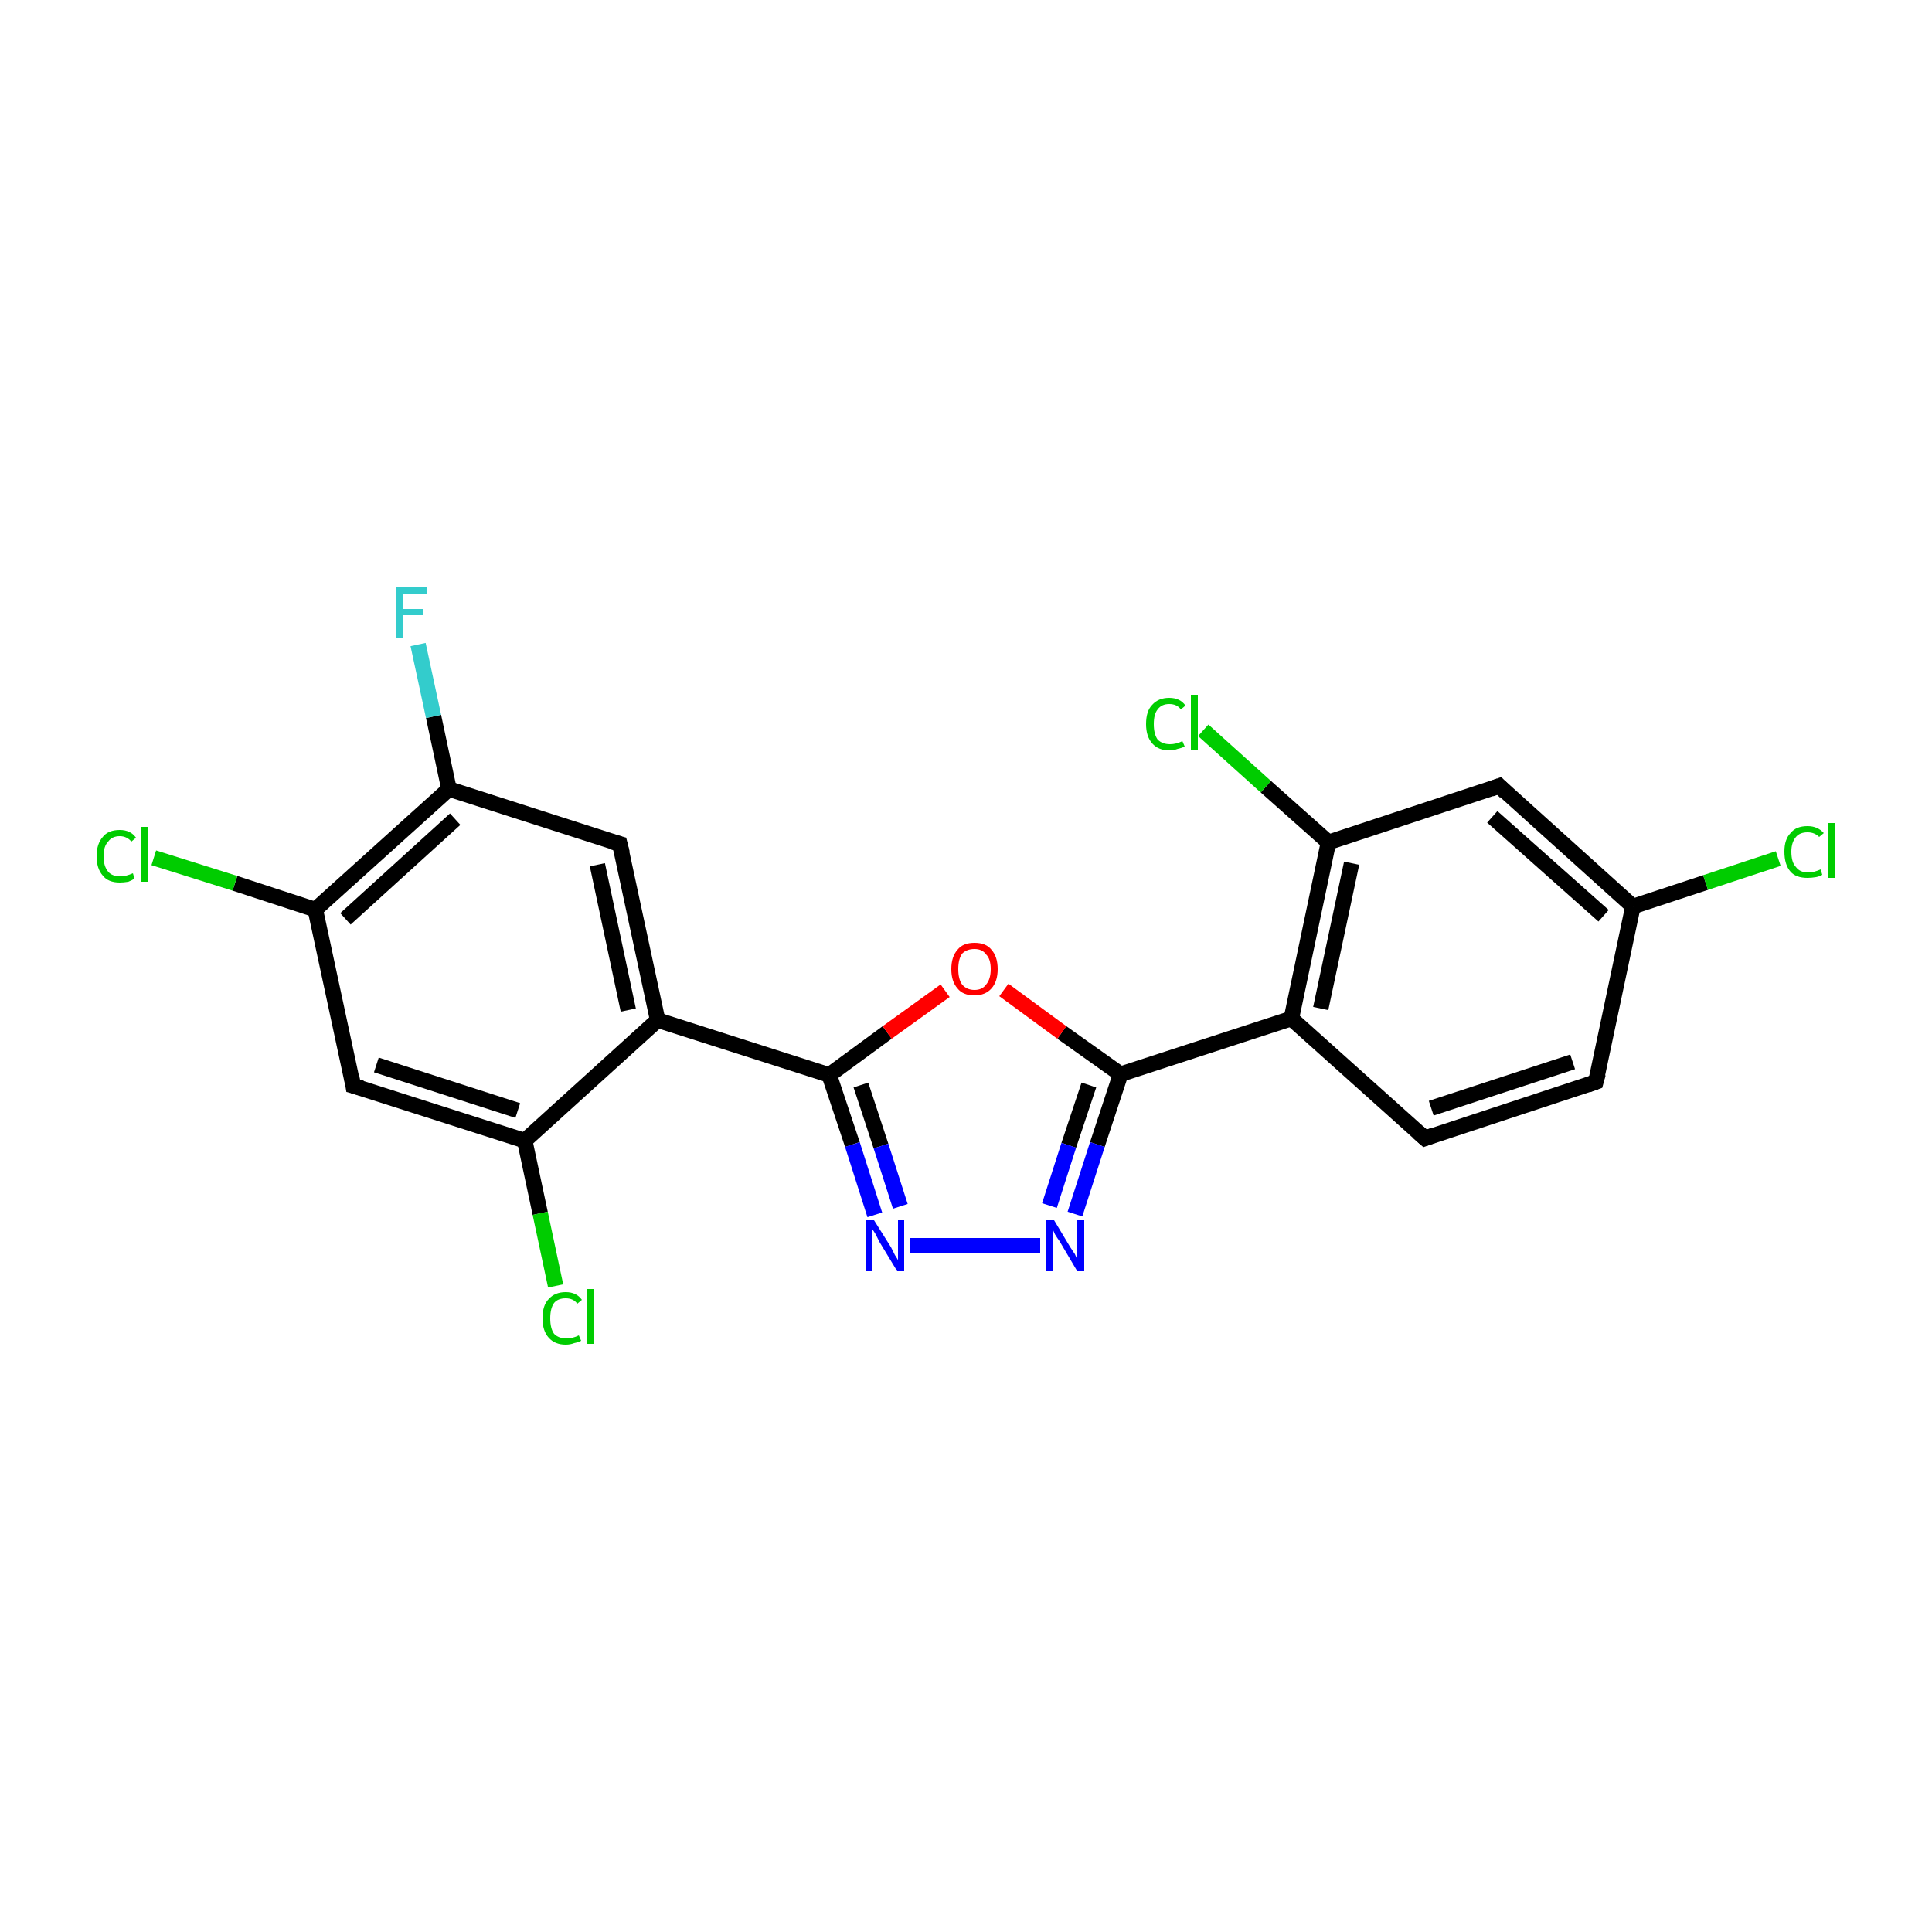 <?xml version='1.0' encoding='iso-8859-1'?>
<svg version='1.1' baseProfile='full'
              xmlns='http://www.w3.org/2000/svg'
                      xmlns:rdkit='http://www.rdkit.org/xml'
                      xmlns:xlink='http://www.w3.org/1999/xlink'
                  xml:space='preserve'
width='250px' height='250px' viewBox='0 0 250 250'>
<!-- END OF HEADER -->
<rect style='opacity:1.0;fill:#FFFFFF;stroke:none' width='250.0' height='250.0' x='0.0' y='0.0'> </rect>
<path class='bond-0 atom-0 atom-1' d='M 206.5,140.0 L 184.4,147.3' style='fill:none;fill-rule:evenodd;stroke:#000000;stroke-width:2.0px;stroke-linecap:butt;stroke-linejoin:miter;stroke-opacity:1' />
<path class='bond-0 atom-0 atom-1' d='M 203.5,137.4 L 185.2,143.4' style='fill:none;fill-rule:evenodd;stroke:#000000;stroke-width:2.0px;stroke-linecap:butt;stroke-linejoin:miter;stroke-opacity:1' />
<path class='bond-1 atom-0 atom-5' d='M 206.5,140.0 L 211.3,117.3' style='fill:none;fill-rule:evenodd;stroke:#000000;stroke-width:2.0px;stroke-linecap:butt;stroke-linejoin:miter;stroke-opacity:1' />
<path class='bond-2 atom-1 atom-6' d='M 184.4,147.3 L 167.1,131.8' style='fill:none;fill-rule:evenodd;stroke:#000000;stroke-width:2.0px;stroke-linecap:butt;stroke-linejoin:miter;stroke-opacity:1' />
<path class='bond-3 atom-2 atom-5' d='M 194.0,101.7 L 211.3,117.3' style='fill:none;fill-rule:evenodd;stroke:#000000;stroke-width:2.0px;stroke-linecap:butt;stroke-linejoin:miter;stroke-opacity:1' />
<path class='bond-3 atom-2 atom-5' d='M 193.1,105.7 L 207.5,118.5' style='fill:none;fill-rule:evenodd;stroke:#000000;stroke-width:2.0px;stroke-linecap:butt;stroke-linejoin:miter;stroke-opacity:1' />
<path class='bond-4 atom-2 atom-8' d='M 194.0,101.7 L 171.9,109.0' style='fill:none;fill-rule:evenodd;stroke:#000000;stroke-width:2.0px;stroke-linecap:butt;stroke-linejoin:miter;stroke-opacity:1' />
<path class='bond-5 atom-3 atom-7' d='M 80.2,109.2 L 85.1,132.0' style='fill:none;fill-rule:evenodd;stroke:#000000;stroke-width:2.0px;stroke-linecap:butt;stroke-linejoin:miter;stroke-opacity:1' />
<path class='bond-5 atom-3 atom-7' d='M 77.3,111.9 L 81.3,130.7' style='fill:none;fill-rule:evenodd;stroke:#000000;stroke-width:2.0px;stroke-linecap:butt;stroke-linejoin:miter;stroke-opacity:1' />
<path class='bond-6 atom-3 atom-11' d='M 80.2,109.2 L 58.1,102.1' style='fill:none;fill-rule:evenodd;stroke:#000000;stroke-width:2.0px;stroke-linecap:butt;stroke-linejoin:miter;stroke-opacity:1' />
<path class='bond-7 atom-4 atom-9' d='M 45.7,140.5 L 67.9,147.6' style='fill:none;fill-rule:evenodd;stroke:#000000;stroke-width:2.0px;stroke-linecap:butt;stroke-linejoin:miter;stroke-opacity:1' />
<path class='bond-7 atom-4 atom-9' d='M 48.7,137.8 L 67.0,143.7' style='fill:none;fill-rule:evenodd;stroke:#000000;stroke-width:2.0px;stroke-linecap:butt;stroke-linejoin:miter;stroke-opacity:1' />
<path class='bond-8 atom-4 atom-10' d='M 45.7,140.5 L 40.8,117.7' style='fill:none;fill-rule:evenodd;stroke:#000000;stroke-width:2.0px;stroke-linecap:butt;stroke-linejoin:miter;stroke-opacity:1' />
<path class='bond-9 atom-5 atom-14' d='M 211.3,117.3 L 220.7,114.2' style='fill:none;fill-rule:evenodd;stroke:#000000;stroke-width:2.0px;stroke-linecap:butt;stroke-linejoin:miter;stroke-opacity:1' />
<path class='bond-9 atom-5 atom-14' d='M 220.7,114.2 L 230.1,111.1' style='fill:none;fill-rule:evenodd;stroke:#00CC00;stroke-width:2.0px;stroke-linecap:butt;stroke-linejoin:miter;stroke-opacity:1' />
<path class='bond-10 atom-6 atom-8' d='M 167.1,131.8 L 171.9,109.0' style='fill:none;fill-rule:evenodd;stroke:#000000;stroke-width:2.0px;stroke-linecap:butt;stroke-linejoin:miter;stroke-opacity:1' />
<path class='bond-10 atom-6 atom-8' d='M 170.9,130.5 L 174.9,111.7' style='fill:none;fill-rule:evenodd;stroke:#000000;stroke-width:2.0px;stroke-linecap:butt;stroke-linejoin:miter;stroke-opacity:1' />
<path class='bond-11 atom-6 atom-12' d='M 167.1,131.8 L 145.0,139.0' style='fill:none;fill-rule:evenodd;stroke:#000000;stroke-width:2.0px;stroke-linecap:butt;stroke-linejoin:miter;stroke-opacity:1' />
<path class='bond-12 atom-7 atom-9' d='M 85.1,132.0 L 67.9,147.6' style='fill:none;fill-rule:evenodd;stroke:#000000;stroke-width:2.0px;stroke-linecap:butt;stroke-linejoin:miter;stroke-opacity:1' />
<path class='bond-13 atom-7 atom-13' d='M 85.1,132.0 L 107.3,139.1' style='fill:none;fill-rule:evenodd;stroke:#000000;stroke-width:2.0px;stroke-linecap:butt;stroke-linejoin:miter;stroke-opacity:1' />
<path class='bond-14 atom-8 atom-15' d='M 171.9,109.0 L 163.8,101.8' style='fill:none;fill-rule:evenodd;stroke:#000000;stroke-width:2.0px;stroke-linecap:butt;stroke-linejoin:miter;stroke-opacity:1' />
<path class='bond-14 atom-8 atom-15' d='M 163.8,101.8 L 155.7,94.5' style='fill:none;fill-rule:evenodd;stroke:#00CC00;stroke-width:2.0px;stroke-linecap:butt;stroke-linejoin:miter;stroke-opacity:1' />
<path class='bond-15 atom-9 atom-16' d='M 67.9,147.6 L 69.9,157.0' style='fill:none;fill-rule:evenodd;stroke:#000000;stroke-width:2.0px;stroke-linecap:butt;stroke-linejoin:miter;stroke-opacity:1' />
<path class='bond-15 atom-9 atom-16' d='M 69.9,157.0 L 71.9,166.4' style='fill:none;fill-rule:evenodd;stroke:#00CC00;stroke-width:2.0px;stroke-linecap:butt;stroke-linejoin:miter;stroke-opacity:1' />
<path class='bond-16 atom-10 atom-11' d='M 40.8,117.7 L 58.1,102.1' style='fill:none;fill-rule:evenodd;stroke:#000000;stroke-width:2.0px;stroke-linecap:butt;stroke-linejoin:miter;stroke-opacity:1' />
<path class='bond-16 atom-10 atom-11' d='M 44.7,118.9 L 58.9,106.0' style='fill:none;fill-rule:evenodd;stroke:#000000;stroke-width:2.0px;stroke-linecap:butt;stroke-linejoin:miter;stroke-opacity:1' />
<path class='bond-17 atom-10 atom-17' d='M 40.8,117.7 L 30.4,114.3' style='fill:none;fill-rule:evenodd;stroke:#000000;stroke-width:2.0px;stroke-linecap:butt;stroke-linejoin:miter;stroke-opacity:1' />
<path class='bond-17 atom-10 atom-17' d='M 30.4,114.3 L 19.9,111.0' style='fill:none;fill-rule:evenodd;stroke:#00CC00;stroke-width:2.0px;stroke-linecap:butt;stroke-linejoin:miter;stroke-opacity:1' />
<path class='bond-18 atom-11 atom-18' d='M 58.1,102.1 L 56.1,92.7' style='fill:none;fill-rule:evenodd;stroke:#000000;stroke-width:2.0px;stroke-linecap:butt;stroke-linejoin:miter;stroke-opacity:1' />
<path class='bond-18 atom-11 atom-18' d='M 56.1,92.7 L 54.1,83.4' style='fill:none;fill-rule:evenodd;stroke:#33CCCC;stroke-width:2.0px;stroke-linecap:butt;stroke-linejoin:miter;stroke-opacity:1' />
<path class='bond-19 atom-12 atom-19' d='M 145.0,139.0 L 142.0,148.1' style='fill:none;fill-rule:evenodd;stroke:#000000;stroke-width:2.0px;stroke-linecap:butt;stroke-linejoin:miter;stroke-opacity:1' />
<path class='bond-19 atom-12 atom-19' d='M 142.0,148.1 L 139.1,157.1' style='fill:none;fill-rule:evenodd;stroke:#0000FF;stroke-width:2.0px;stroke-linecap:butt;stroke-linejoin:miter;stroke-opacity:1' />
<path class='bond-19 atom-12 atom-19' d='M 140.9,140.4 L 138.3,148.2' style='fill:none;fill-rule:evenodd;stroke:#000000;stroke-width:2.0px;stroke-linecap:butt;stroke-linejoin:miter;stroke-opacity:1' />
<path class='bond-19 atom-12 atom-19' d='M 138.3,148.2 L 135.8,156.0' style='fill:none;fill-rule:evenodd;stroke:#0000FF;stroke-width:2.0px;stroke-linecap:butt;stroke-linejoin:miter;stroke-opacity:1' />
<path class='bond-20 atom-12 atom-21' d='M 145.0,139.0 L 137.4,133.6' style='fill:none;fill-rule:evenodd;stroke:#000000;stroke-width:2.0px;stroke-linecap:butt;stroke-linejoin:miter;stroke-opacity:1' />
<path class='bond-20 atom-12 atom-21' d='M 137.4,133.6 L 129.9,128.1' style='fill:none;fill-rule:evenodd;stroke:#FF0000;stroke-width:2.0px;stroke-linecap:butt;stroke-linejoin:miter;stroke-opacity:1' />
<path class='bond-21 atom-13 atom-20' d='M 107.3,139.1 L 110.3,148.1' style='fill:none;fill-rule:evenodd;stroke:#000000;stroke-width:2.0px;stroke-linecap:butt;stroke-linejoin:miter;stroke-opacity:1' />
<path class='bond-21 atom-13 atom-20' d='M 110.3,148.1 L 113.2,157.2' style='fill:none;fill-rule:evenodd;stroke:#0000FF;stroke-width:2.0px;stroke-linecap:butt;stroke-linejoin:miter;stroke-opacity:1' />
<path class='bond-21 atom-13 atom-20' d='M 111.4,140.4 L 114.0,148.3' style='fill:none;fill-rule:evenodd;stroke:#000000;stroke-width:2.0px;stroke-linecap:butt;stroke-linejoin:miter;stroke-opacity:1' />
<path class='bond-21 atom-13 atom-20' d='M 114.0,148.3 L 116.5,156.1' style='fill:none;fill-rule:evenodd;stroke:#0000FF;stroke-width:2.0px;stroke-linecap:butt;stroke-linejoin:miter;stroke-opacity:1' />
<path class='bond-22 atom-13 atom-21' d='M 107.3,139.1 L 114.8,133.6' style='fill:none;fill-rule:evenodd;stroke:#000000;stroke-width:2.0px;stroke-linecap:butt;stroke-linejoin:miter;stroke-opacity:1' />
<path class='bond-22 atom-13 atom-21' d='M 114.8,133.6 L 122.3,128.2' style='fill:none;fill-rule:evenodd;stroke:#FF0000;stroke-width:2.0px;stroke-linecap:butt;stroke-linejoin:miter;stroke-opacity:1' />
<path class='bond-23 atom-19 atom-20' d='M 134.6,161.2 L 117.8,161.2' style='fill:none;fill-rule:evenodd;stroke:#0000FF;stroke-width:2.0px;stroke-linecap:butt;stroke-linejoin:miter;stroke-opacity:1' />
<path d='M 205.4,140.4 L 206.5,140.0 L 206.8,138.9' style='fill:none;stroke:#000000;stroke-width:2.0px;stroke-linecap:butt;stroke-linejoin:miter;stroke-opacity:1;' />
<path d='M 185.5,146.9 L 184.4,147.3 L 183.5,146.5' style='fill:none;stroke:#000000;stroke-width:2.0px;stroke-linecap:butt;stroke-linejoin:miter;stroke-opacity:1;' />
<path d='M 194.8,102.5 L 194.0,101.7 L 192.9,102.1' style='fill:none;stroke:#000000;stroke-width:2.0px;stroke-linecap:butt;stroke-linejoin:miter;stroke-opacity:1;' />
<path d='M 80.5,110.4 L 80.2,109.2 L 79.1,108.9' style='fill:none;stroke:#000000;stroke-width:2.0px;stroke-linecap:butt;stroke-linejoin:miter;stroke-opacity:1;' />
<path d='M 46.8,140.8 L 45.7,140.5 L 45.5,139.3' style='fill:none;stroke:#000000;stroke-width:2.0px;stroke-linecap:butt;stroke-linejoin:miter;stroke-opacity:1;' />
<path class='atom-14' d='M 230.9 110.2
Q 230.9 108.6, 231.7 107.8
Q 232.4 106.9, 233.9 106.9
Q 235.2 106.9, 236.0 107.8
L 235.4 108.3
Q 234.8 107.7, 233.9 107.7
Q 232.9 107.7, 232.4 108.3
Q 231.8 109.0, 231.8 110.2
Q 231.8 111.6, 232.4 112.2
Q 232.9 112.9, 234.0 112.9
Q 234.7 112.9, 235.6 112.5
L 235.8 113.2
Q 235.5 113.4, 235.0 113.5
Q 234.4 113.6, 233.9 113.6
Q 232.4 113.6, 231.7 112.8
Q 230.9 111.9, 230.9 110.2
' fill='#00CC00'/>
<path class='atom-14' d='M 236.6 106.5
L 237.5 106.5
L 237.5 113.6
L 236.6 113.6
L 236.6 106.5
' fill='#00CC00'/>
<path class='atom-15' d='M 148.3 93.7
Q 148.3 92.0, 149.1 91.2
Q 149.9 90.3, 151.3 90.3
Q 152.7 90.3, 153.4 91.3
L 152.8 91.8
Q 152.3 91.1, 151.3 91.1
Q 150.3 91.1, 149.8 91.8
Q 149.3 92.4, 149.3 93.7
Q 149.3 95.0, 149.8 95.7
Q 150.4 96.3, 151.4 96.3
Q 152.2 96.3, 153.0 95.9
L 153.3 96.6
Q 152.9 96.8, 152.4 96.9
Q 151.9 97.1, 151.3 97.1
Q 149.9 97.1, 149.1 96.2
Q 148.3 95.3, 148.3 93.7
' fill='#00CC00'/>
<path class='atom-15' d='M 154.1 89.9
L 155.0 89.9
L 155.0 97.0
L 154.1 97.0
L 154.1 89.9
' fill='#00CC00'/>
<path class='atom-16' d='M 70.2 170.6
Q 70.2 168.9, 71.0 168.1
Q 71.8 167.2, 73.2 167.2
Q 74.6 167.2, 75.3 168.2
L 74.7 168.7
Q 74.2 168.0, 73.2 168.0
Q 72.2 168.0, 71.7 168.6
Q 71.2 169.3, 71.2 170.6
Q 71.2 171.9, 71.7 172.6
Q 72.3 173.2, 73.3 173.2
Q 74.1 173.2, 74.9 172.8
L 75.2 173.5
Q 74.8 173.7, 74.3 173.8
Q 73.8 174.0, 73.2 174.0
Q 71.8 174.0, 71.0 173.1
Q 70.2 172.2, 70.2 170.6
' fill='#00CC00'/>
<path class='atom-16' d='M 76.0 166.8
L 76.9 166.8
L 76.9 173.9
L 76.0 173.9
L 76.0 166.8
' fill='#00CC00'/>
<path class='atom-17' d='M 12.5 110.8
Q 12.5 109.2, 13.3 108.3
Q 14.0 107.4, 15.5 107.4
Q 16.9 107.4, 17.6 108.4
L 17.0 108.9
Q 16.4 108.2, 15.5 108.2
Q 14.5 108.2, 14.0 108.9
Q 13.4 109.5, 13.4 110.8
Q 13.4 112.1, 14.0 112.8
Q 14.5 113.4, 15.6 113.4
Q 16.3 113.4, 17.2 113.0
L 17.4 113.7
Q 17.1 113.9, 16.6 114.1
Q 16.0 114.2, 15.5 114.2
Q 14.0 114.2, 13.3 113.3
Q 12.5 112.4, 12.5 110.8
' fill='#00CC00'/>
<path class='atom-17' d='M 18.3 107.0
L 19.1 107.0
L 19.1 114.1
L 18.3 114.1
L 18.3 107.0
' fill='#00CC00'/>
<path class='atom-18' d='M 51.2 76.0
L 55.2 76.0
L 55.2 76.8
L 52.1 76.8
L 52.1 78.8
L 54.8 78.8
L 54.8 79.6
L 52.1 79.6
L 52.1 82.6
L 51.2 82.6
L 51.2 76.0
' fill='#33CCCC'/>
<path class='atom-19' d='M 136.4 157.9
L 138.5 161.4
Q 138.7 161.7, 139.1 162.3
Q 139.4 163.0, 139.4 163.0
L 139.4 157.9
L 140.3 157.9
L 140.3 164.5
L 139.4 164.5
L 137.1 160.6
Q 136.8 160.2, 136.5 159.7
Q 136.3 159.2, 136.2 159.0
L 136.2 164.5
L 135.3 164.5
L 135.3 157.9
L 136.4 157.9
' fill='#0000FF'/>
<path class='atom-20' d='M 113.1 157.9
L 115.3 161.4
Q 115.5 161.8, 115.8 162.4
Q 116.2 163.0, 116.2 163.1
L 116.2 157.9
L 117.0 157.9
L 117.0 164.5
L 116.1 164.5
L 113.8 160.7
Q 113.6 160.3, 113.3 159.7
Q 113.0 159.2, 112.9 159.1
L 112.9 164.5
L 112.0 164.5
L 112.0 157.9
L 113.1 157.9
' fill='#0000FF'/>
<path class='atom-21' d='M 123.1 125.4
Q 123.1 123.8, 123.9 122.9
Q 124.6 122.0, 126.1 122.0
Q 127.6 122.0, 128.3 122.9
Q 129.1 123.8, 129.1 125.4
Q 129.1 127.0, 128.3 127.9
Q 127.5 128.8, 126.1 128.8
Q 124.6 128.8, 123.9 127.9
Q 123.1 127.0, 123.1 125.4
M 126.1 128.1
Q 127.1 128.1, 127.6 127.4
Q 128.2 126.7, 128.2 125.4
Q 128.2 124.1, 127.6 123.5
Q 127.1 122.8, 126.1 122.8
Q 125.1 122.8, 124.5 123.4
Q 124.0 124.1, 124.0 125.4
Q 124.0 126.7, 124.5 127.4
Q 125.1 128.1, 126.1 128.1
' fill='#FF0000'/>
</svg>
